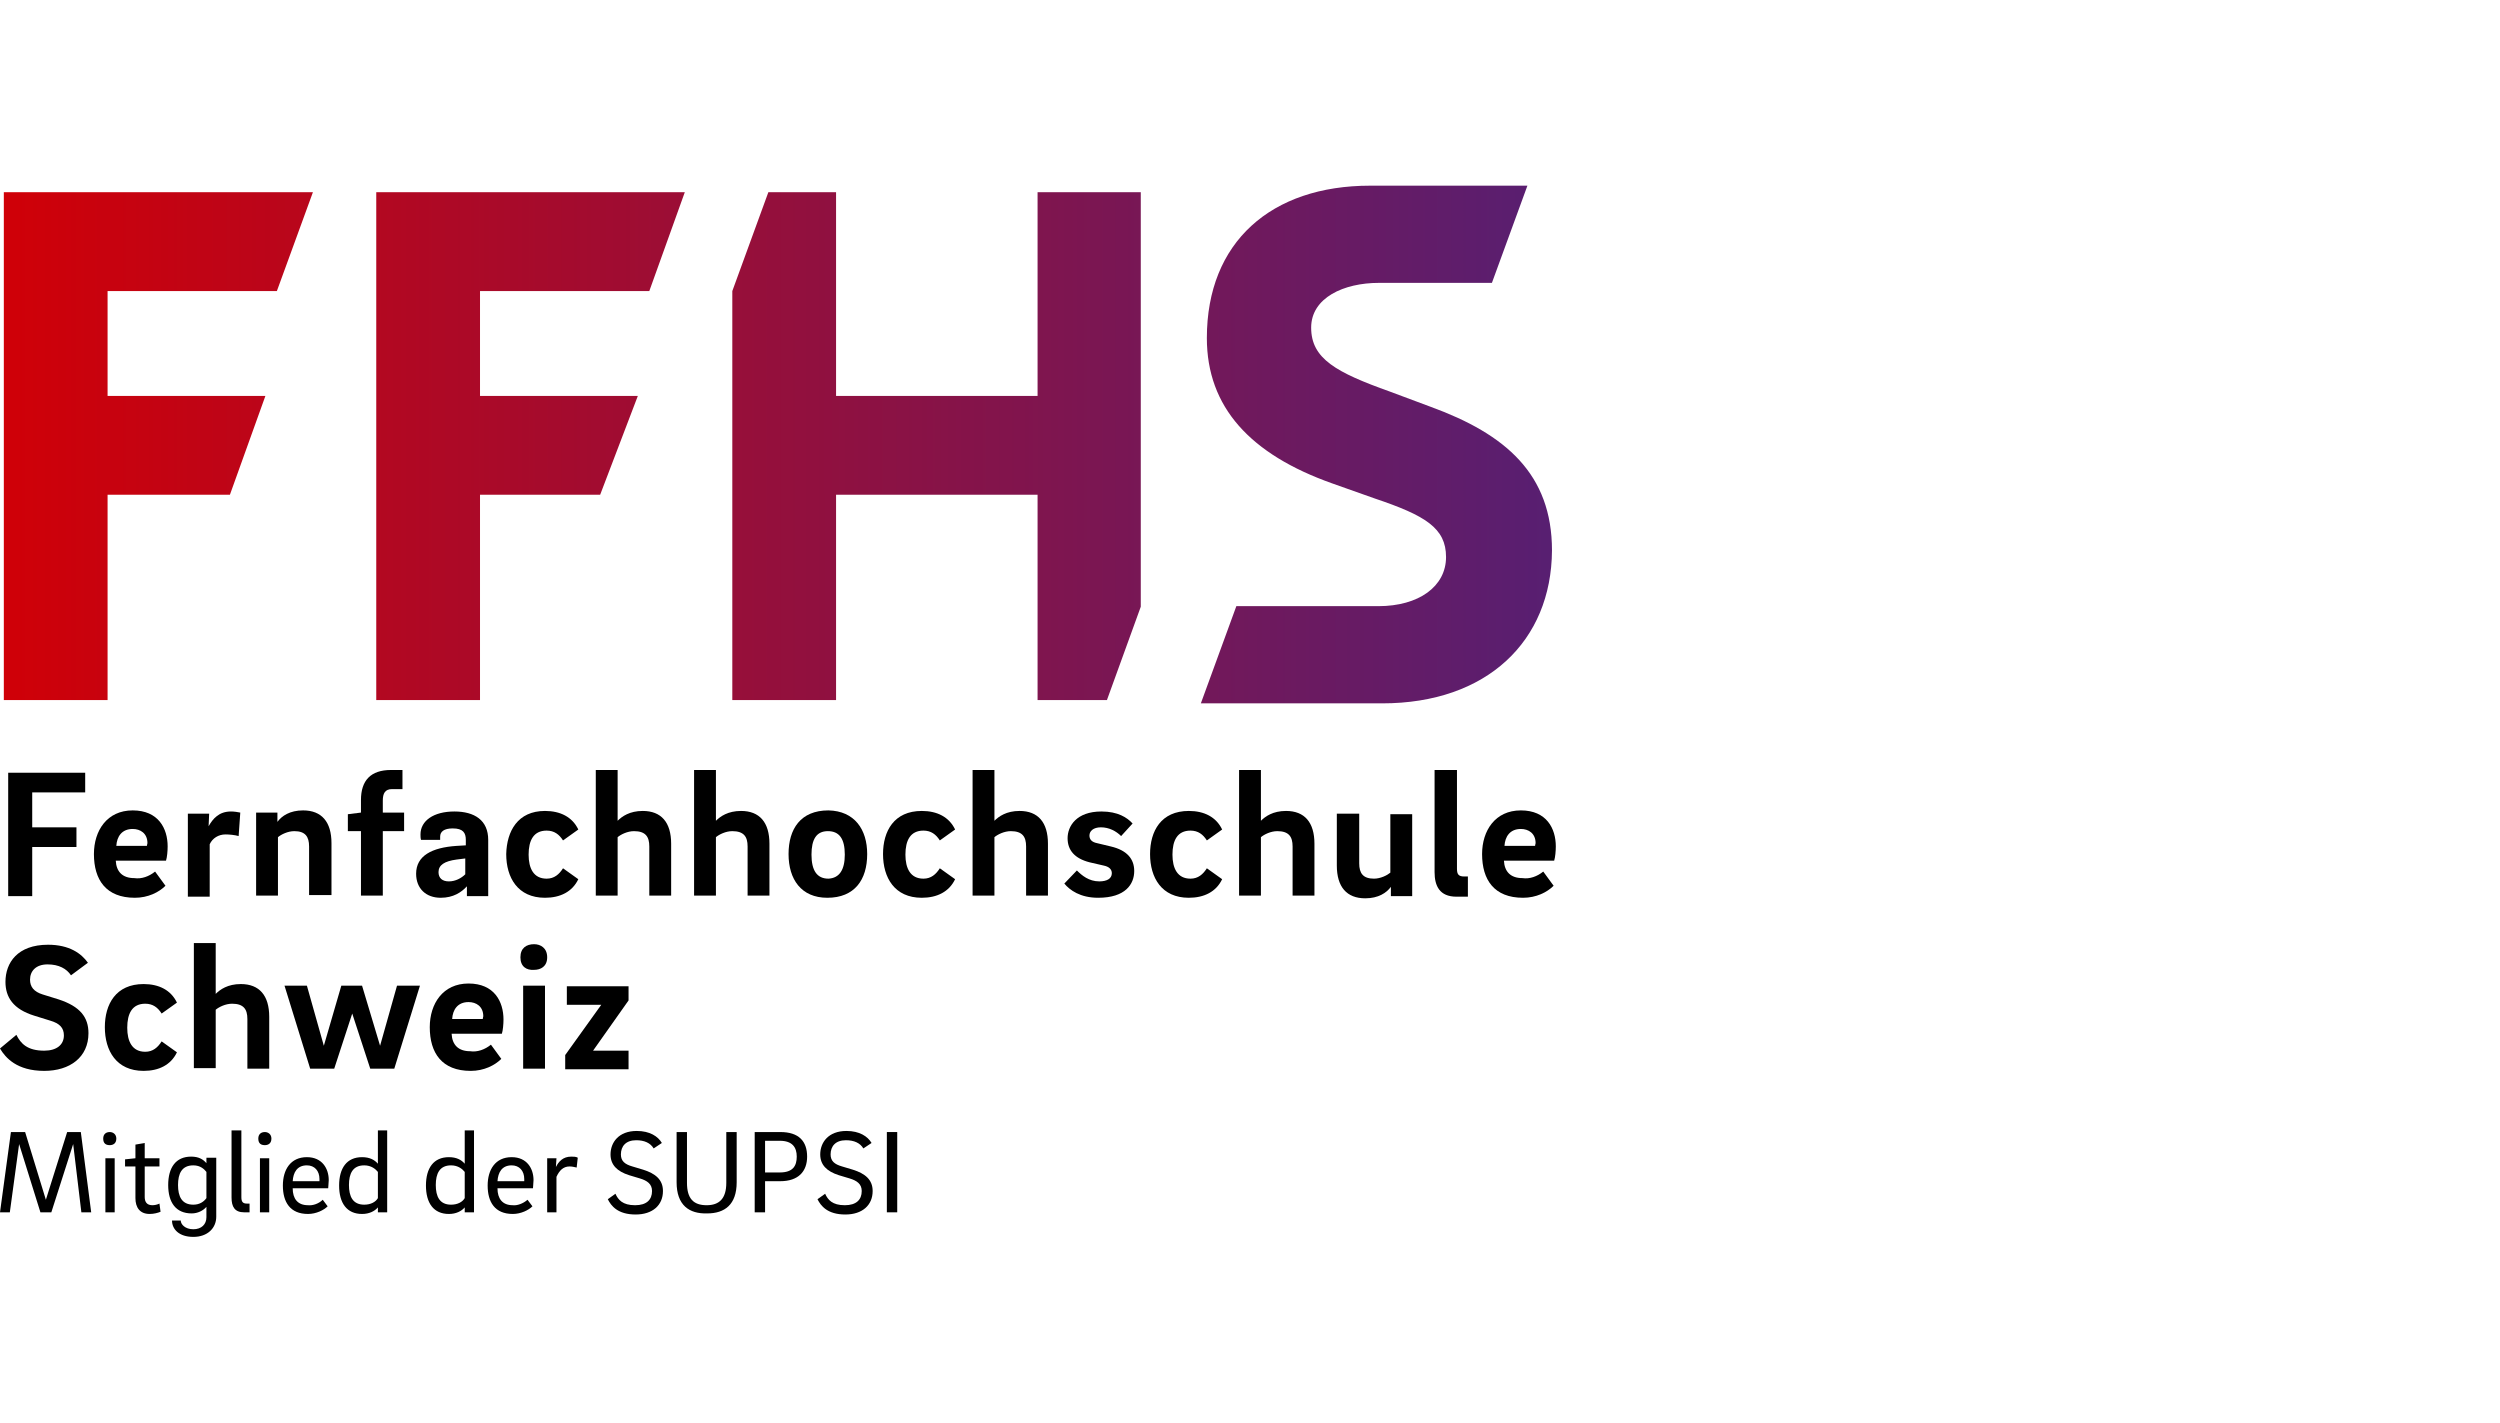 <?xml version="1.0" encoding="utf-8"?>
<!-- Generator: Adobe Illustrator 25.2.3, SVG Export Plug-In . SVG Version: 6.00 Build 0)  -->
<svg version="1.1" id="Layer_1" xmlns="http://www.w3.org/2000/svg" xmlns:xlink="http://www.w3.org/1999/xlink" x="0px" y="0px"
	 viewBox="0 0 457.8 260.6" style="enable-background:new 0 0 457.8 260.6;" xml:space="preserve">
<style type="text/css">
	.st0{fill:url(#SVGID_1_);}
	.st1{fill:url(#SVGID_2_);}
	.st2{fill:url(#SVGID_3_);}
	.st3{fill:url(#SVGID_4_);}
</style>
<g>
	<g>
		<g>
			<path d="M12.3,207.3h2.5l1.9,14.7h-1.8l-1.5-12.5l-4,12.5h-2l-3.9-12.5L1.8,222H0l2-14.7h2.6l3.8,12.4L12.3,207.3z"/>
			<path d="M18.9,208.5c0-0.8,0.5-1.2,1.2-1.2c0.6,0,1.2,0.4,1.2,1.2c0,0.9-0.6,1.2-1.2,1.2C19.4,209.7,18.9,209.4,18.9,208.5z
				 M19.2,212.1H21v9.9h-1.7V212.1z"/>
			<path d="M26.5,219.2c0,0.9,0.4,1.5,1.4,1.5c0.4,0,0.9-0.1,1.3-0.3l0.2,1.5c-0.5,0.2-1.2,0.4-2,0.4c-1.8,0-2.6-1.2-2.6-2.9v-5.8
				h-1.9v-1.3l1.9-0.2v-2.5l1.7-0.3v2.8h2.7v1.5h-2.7V219.2z"/>
			<path d="M39.6,212.1v10.7c0,2.1-1.6,3.7-4.2,3.7c-2.6,0-3.9-1.4-3.9-3h1.6c0,0.7,0.8,1.6,2.3,1.6c1.5,0,2.4-0.9,2.4-2.2V221
				c-0.6,0.7-1.6,1.2-2.7,1.2c-2.9,0-4.3-2-4.3-5.2c0-3.2,1.4-5.2,4.2-5.2c1.4,0,2.2,0.5,2.8,1.2v-1H39.6z M35.4,220.6
				c1.1,0,1.9-0.5,2.4-1.2v-4.8c-0.4-0.5-1.1-1.2-2.4-1.2c-2.1,0-2.8,1.5-2.8,3.6C32.6,219.1,33.3,220.6,35.4,220.6z"/>
			<path d="M44.2,207v12.2c0,0.8,0.2,1.2,1,1.2h0.5v1.6h-1c-1.7,0-2.3-1-2.3-2.7V207H44.2z"/>
			<path d="M47.3,208.5c0-0.8,0.5-1.2,1.2-1.2c0.6,0,1.2,0.4,1.2,1.2c0,0.9-0.6,1.2-1.2,1.2C47.8,209.7,47.3,209.4,47.3,208.5z
				 M47.6,212.1h1.7v9.9h-1.7V212.1z"/>
			<path d="M59.1,219.7l0.9,1.2c-0.7,0.7-2.1,1.4-3.6,1.4c-3.3,0-4.6-2.2-4.6-5.2c0-2.9,1.4-5.2,4.4-5.2c2.8,0,4,2.1,4,4.2
				c0,0.5-0.1,1.1-0.1,1.5h-6.5c0,1.9,0.9,3.1,2.8,3.1C57.3,220.8,58.4,220.4,59.1,219.7z M58.5,216.3c0-0.1,0-0.3,0-0.4
				c0-1.5-0.9-2.5-2.3-2.5c-1.8,0-2.5,1.3-2.6,2.9H58.5z"/>
			<path d="M69.2,207h1.7v15h-1.7v-0.9c-0.6,0.7-1.6,1.2-2.9,1.2c-2.8,0-4.2-2-4.2-5.2c0-3.2,1.4-5.2,4.2-5.2c1.4,0,2.3,0.5,2.9,1.2
				V207z M66.7,220.6c1.2,0,2.1-0.5,2.5-1.2v-4.8c-0.4-0.5-1.2-1.2-2.5-1.2c-2.1,0-2.8,1.5-2.8,3.6
				C63.9,219.1,64.6,220.6,66.7,220.6z"/>
			<path d="M85.1,207h1.7v15h-1.7v-0.9c-0.6,0.7-1.6,1.2-2.9,1.2c-2.8,0-4.2-2-4.2-5.2c0-3.2,1.4-5.2,4.2-5.2c1.4,0,2.3,0.5,2.9,1.2
				V207z M82.6,220.6c1.2,0,2.1-0.5,2.5-1.2v-4.8c-0.4-0.5-1.2-1.2-2.5-1.2c-2.1,0-2.8,1.5-2.8,3.6
				C79.8,219.1,80.5,220.6,82.6,220.6z"/>
			<path d="M96.6,219.7l0.9,1.2c-0.7,0.7-2.1,1.4-3.6,1.4c-3.3,0-4.6-2.2-4.6-5.2c0-2.9,1.4-5.2,4.4-5.2c2.8,0,4,2.1,4,4.2
				c0,0.5-0.1,1.1-0.1,1.5h-6.5c0,1.9,0.9,3.1,2.8,3.1C94.7,220.8,95.8,220.4,96.6,219.7z M96,216.3c0-0.1,0-0.3,0-0.4
				c0-1.5-0.9-2.5-2.3-2.5c-1.8,0-2.5,1.3-2.6,2.9H96z"/>
			<path d="M101.8,213.7c0.5-1,1.3-1.9,2.8-1.9c0.4,0,0.9,0,1.2,0.2l-0.2,1.8c-0.4-0.1-0.9-0.2-1.3-0.2c-1.2,0-1.9,0.8-2.4,1.9v6.5
				h-1.7v-9.9h1.7L101.8,213.7L101.8,213.7z"/>
			<path d="M119.7,210.3c-0.6-1-1.7-1.5-3.2-1.5c-1.9,0-2.8,1.1-2.8,2.6c0,1.2,0.7,1.8,2.1,2.2l2,0.6c2.2,0.7,3.6,1.8,3.6,3.9
				c0,2.6-1.9,4.3-5,4.3c-3.3,0-4.5-1.6-5.1-2.8l1.4-1c0.5,1.1,1.3,2.1,3.6,2.1c2.1,0,3.1-1,3.1-2.6c0-1.3-0.9-1.9-2.2-2.3l-2-0.6
				c-2.2-0.7-3.4-1.9-3.4-3.8c0-2.2,1.5-4.3,4.8-4.3c2.4,0,3.9,1,4.6,2.2L119.7,210.3z"/>
			<path d="M123.9,216.5v-9.2h1.9v9.3c0,2.9,1.2,4.1,3.6,4.1c2.3,0,3.6-1.2,3.6-4.1v-9.3h1.9v9.2c0,4.1-2.2,5.7-5.4,5.7
				C126.2,222.3,123.9,220.7,123.9,216.5z"/>
			<path d="M140.1,216.2v5.8h-1.9v-14.7h4.7c3.4,0,4.9,1.7,4.9,4.5c0,2.7-1.6,4.5-4.9,4.5H140.1z M140.1,214.7h2.7
				c2.4,0,3.1-1.2,3.1-2.9c0-1.7-0.8-2.9-3.1-2.9h-2.7V214.7z"/>
			<path d="M158.1,210.3c-0.6-1-1.7-1.5-3.2-1.5c-1.9,0-2.8,1.1-2.8,2.6c0,1.2,0.7,1.8,2.1,2.2l2,0.6c2.2,0.7,3.6,1.8,3.6,3.9
				c0,2.6-1.9,4.3-5,4.3c-3.3,0-4.5-1.6-5.1-2.8l1.4-1c0.5,1.1,1.3,2.1,3.6,2.1c2.1,0,3.1-1,3.1-2.6c0-1.3-0.9-1.9-2.2-2.3l-2-0.6
				c-2.2-0.7-3.4-1.9-3.4-3.8c0-2.2,1.5-4.3,4.8-4.3c2.4,0,3.9,1,4.6,2.2L158.1,210.3z"/>
			<path d="M162.4,207.3h1.9V222h-1.9V207.3z"/>
		</g>
		<g>
			<path d="M1.5,141.5h14.1v3.6H5.9v6.4H14v3.6H5.9v9H1.5V141.5z"/>
			<path d="M28.4,159.6l1.9,2.6c-1.2,1.2-3.2,2.2-5.6,2.2c-5.3,0-7.5-3.3-7.5-8c0-4.3,2.4-8,7.1-8c4.7,0,6.4,3.3,6.4,6.6
				c0,0.8-0.1,2-0.3,2.6h-9.2c0.1,2,1.2,3.2,3.4,3.2C25.9,161,27.3,160.5,28.4,159.6z M26.9,154.9c0-0.2,0.1-0.4,0.1-0.5
				c0-1.8-1.3-2.6-2.7-2.6c-2,0-2.9,1.4-3,3.1H26.9z"/>
			<path d="M38.2,151.3c0.8-1.4,1.9-2.7,4.1-2.7c0.6,0,1.2,0.1,1.7,0.2l-0.3,4.3c-0.7-0.2-1.7-0.3-2.4-0.3c-1.3,0-2.4,0.7-2.9,1.8
				v9.6h-4v-15.2h3.9L38.2,151.3L38.2,151.3z"/>
			<path d="M46.9,148.8h3.9v1.7c0.8-1.1,2.3-2.1,4.7-2.1c3.4,0,5.2,2.1,5.2,6v9.5h-4.1V155c0-1.8-0.7-2.8-2.7-2.8
				c-1.2,0-2.4,0.6-3,1.1v10.7h-4V148.8z"/>
			<path d="M73.7,144.5h-1.9c-1.3,0-1.7,0.8-1.7,2.1v2.2H74v3.4h-3.9v11.8h-4v-11.8h-2.4v-3.1l2.4-0.3v-2.3c0-3.6,1.8-5.5,5.5-5.5
				h2.1V144.5z"/>
			<path d="M85.5,164.1v-1.8c-1,1.1-2.5,2.1-4.8,2.1c-2.7,0-4.5-1.7-4.5-4.4c0-3.3,2.9-4.8,7.4-5.1l1.7-0.1v-1
				c0-1.3-0.5-2.1-2.4-2.1c-1.6,0-2.3,0.6-2.3,1.5v0.6h-3.5c-0.1-0.3-0.1-0.7-0.1-1c0-2.5,2.4-4.2,6.2-4.2c3.7,0,6.2,1.6,6.2,5.2
				v10.3H85.5z M82.2,161.4c1.2,0,2.3-0.6,3-1.3v-2.9l-1.6,0.2c-2.2,0.3-3.3,1-3.3,2.3C80.3,160.8,81,161.4,82.2,161.4z"/>
			<path d="M99.8,148.5c2.8,0,5,1.1,6.1,3.4l-2.8,2c-0.7-1.1-1.6-1.8-3-1.8c-2.4,0-3.3,1.8-3.3,4.4c0,2.5,0.9,4.4,3.3,4.4
				c1.4,0,2.3-0.8,3-1.9l2.8,2c-1.1,2.3-3.3,3.4-6.1,3.4c-5,0-7.1-3.7-7.1-8C92.8,152.2,94.8,148.5,99.8,148.5z"/>
			<path d="M109.1,141h4v9.3c0.8-0.8,2.2-1.8,4.6-1.8c3.4,0,5.2,2.1,5.2,6v9.5h-4V155c0-1.8-0.7-2.8-2.8-2.8c-1.2,0-2.4,0.6-3,1.1
				v10.7h-4V141z"/>
			<path d="M127.1,141h4v9.3c0.8-0.8,2.2-1.8,4.6-1.8c3.4,0,5.2,2.1,5.2,6v9.5h-4V155c0-1.8-0.7-2.8-2.8-2.8c-1.2,0-2.4,0.6-3,1.1
				v10.7h-4V141z"/>
			<path d="M158.8,156.4c0,4.7-2.3,8-7.3,8c-4.8,0-7.1-3.4-7.1-8c0-4.6,2.2-8,7.3-8C156.5,148.5,158.8,151.9,158.8,156.4z
				 M154.7,156.5c0-2.9-1-4.3-3.1-4.3c-2.1,0-3,1.5-3,4.3c0,2.9,1,4.4,3.1,4.4C153.7,160.8,154.7,159.3,154.7,156.5z"/>
			<path d="M168.8,148.5c2.8,0,5,1.1,6.1,3.4l-2.8,2c-0.7-1.1-1.6-1.8-3-1.8c-2.4,0-3.3,1.8-3.3,4.4c0,2.5,0.9,4.4,3.3,4.4
				c1.4,0,2.3-0.8,3-1.9l2.8,2c-1.1,2.3-3.3,3.4-6.1,3.4c-5,0-7.1-3.7-7.1-8C161.7,152.2,163.7,148.5,168.8,148.5z"/>
			<path d="M178.1,141h4v9.3c0.8-0.8,2.2-1.8,4.6-1.8c3.4,0,5.2,2.1,5.2,6v9.5h-4V155c0-1.8-0.7-2.8-2.8-2.8c-1.2,0-2.4,0.6-3,1.1
				v10.7h-4V141z"/>
			<path d="M205.3,153.1c-0.9-0.9-2.2-1.6-3.7-1.6c-1.4,0-2.1,0.7-2.1,1.5c0,0.7,0.4,1.2,1.4,1.4l2.5,0.6c3,0.7,4.3,2.3,4.3,4.5
				c0,2.4-1.6,4.9-6.6,4.9c-3.3,0-5.2-1.4-6.2-2.6l2.3-2.4c0.9,0.9,2.2,2,4.1,2c1.4,0,2.3-0.5,2.3-1.5c0-0.7-0.5-1.2-1.5-1.4
				l-2.6-0.6c-2.7-0.7-4-2.2-4-4.4s1.6-4.9,6.2-4.9c3,0,4.7,1.1,5.7,2.2L205.3,153.1z"/>
			<path d="M217.7,148.5c2.8,0,5,1.1,6.1,3.4l-2.8,2c-0.7-1.1-1.6-1.8-3-1.8c-2.4,0-3.3,1.8-3.3,4.4c0,2.5,0.9,4.4,3.3,4.4
				c1.4,0,2.3-0.8,3-1.9l2.8,2c-1.1,2.3-3.3,3.4-6.1,3.4c-5,0-7.1-3.7-7.1-8C210.6,152.2,212.6,148.5,217.7,148.5z"/>
			<path d="M226.9,141h4v9.3c0.8-0.8,2.2-1.8,4.6-1.8c3.4,0,5.2,2.1,5.2,6v9.5h-4V155c0-1.8-0.7-2.8-2.8-2.8c-1.2,0-2.4,0.6-3,1.1
				v10.7h-4V141z"/>
			<path d="M258.6,164.1h-3.9v-1.7c-0.8,1.1-2.3,2.1-4.7,2.1c-3.4,0-5.2-2.1-5.2-6v-9.5h4.1v9.1c0,1.8,0.7,2.8,2.7,2.8
				c1.2,0,2.4-0.6,3-1.1v-10.7h4V164.1z"/>
			<path d="M266.8,141v18.1c0,1,0.3,1.4,1.3,1.4h0.7v3.7h-2.1c-3.1,0-4-2-4-4.5V141H266.8z"/>
			<path d="M282.6,159.6l1.9,2.6c-1.2,1.2-3.2,2.2-5.6,2.2c-5.3,0-7.5-3.3-7.5-8c0-4.3,2.4-8,7.1-8c4.7,0,6.4,3.3,6.4,6.6
				c0,0.8-0.1,2-0.3,2.6h-9.2c0.1,2,1.2,3.2,3.4,3.2C280.1,161,281.5,160.5,282.6,159.6z M281.1,154.9c0-0.2,0.1-0.4,0.1-0.5
				c0-1.8-1.3-2.6-2.7-2.6c-2,0-2.9,1.4-3,3.1H281.1z"/>
			<path d="M13,178.6c-0.8-1.2-2.2-2-4.3-2s-3.2,1.2-3.2,2.8c0,1.3,0.7,2.2,2.3,2.7l2.9,0.9c4,1.3,5.5,3.3,5.5,6.2
				c0,4.4-3.4,6.9-8.1,6.9c-5,0-7.1-2.4-8.1-4.1l3-2.5c0.8,1.6,2,2.9,5.1,2.9c2.3,0,3.6-1.1,3.6-2.8c0-1.4-0.8-2.2-2.5-2.7L6.3,186
				c-3.9-1.2-5.3-3.4-5.3-6.2c0-3.5,2.2-6.8,7.8-6.8c3.9,0,6.1,1.6,7.3,3.3L13,178.6z"/>
			<path d="M26.3,180.2c2.8,0,5,1.1,6.1,3.4l-2.8,2c-0.7-1.1-1.6-1.8-3-1.8c-2.4,0-3.3,1.8-3.3,4.4c0,2.5,0.9,4.4,3.3,4.4
				c1.4,0,2.3-0.8,3-1.9l2.8,2c-1.1,2.3-3.3,3.4-6.1,3.4c-5,0-7.1-3.7-7.1-8C19.2,183.9,21.2,180.2,26.3,180.2z"/>
			<path d="M35.5,172.7h4v9.3c0.8-0.8,2.2-1.8,4.6-1.8c3.4,0,5.2,2.1,5.2,6v9.5h-4v-9.1c0-1.8-0.7-2.8-2.8-2.8c-1.2,0-2.4,0.6-3,1.1
				v10.7h-4V172.7z"/>
			<path d="M66.3,180.5l3.3,11l3.1-11h4.2l-4.7,15.2h-4.4l-3.3-10.1l-3.3,10.1h-4.4l-4.7-15.2h4.1l3.1,11l3.2-11H66.3z"/>
			<path d="M89.9,191.3l1.9,2.6c-1.2,1.2-3.2,2.2-5.6,2.2c-5.3,0-7.5-3.3-7.5-8c0-4.3,2.4-8,7.1-8c4.7,0,6.4,3.3,6.4,6.6
				c0,0.8-0.1,2-0.3,2.6h-9.2c0.1,2,1.2,3.2,3.4,3.2C87.4,192.7,88.8,192.2,89.9,191.3z M88.4,186.6c0-0.2,0.1-0.4,0.1-0.5
				c0-1.8-1.3-2.6-2.7-2.6c-2,0-2.9,1.4-3,3.1H88.4z"/>
			<path d="M95.3,175.3c0-1.7,1.1-2.4,2.5-2.4c1.2,0,2.4,0.7,2.4,2.4c0,1.7-1.2,2.3-2.4,2.3C96.4,177.7,95.3,177,95.3,175.3z
				 M95.8,180.5h4v15.2h-4V180.5z"/>
			<path d="M115.1,183.2l-6.5,9.2h6.5v3.4h-11.6v-2.6l6.6-9.2h-6.3v-3.4h11.3V183.2z"/>
		</g>
	</g>
	<g>
		<linearGradient id="SVGID_1_" gradientUnits="userSpaceOnUse" x1="4.814692e-02" y1="81.71" x2="304.582" y2="81.71">
			<stop  offset="0" style="stop-color:#D00007"/>
			<stop  offset="1" style="stop-color:#4F2179"/>
		</linearGradient>
		<polygon class="st0" points="190,72.5 153.1,72.5 153.1,35.2 140.7,35.2 134.1,53.3 134.1,128.2 153.1,128.2 153.1,90.6 190,90.6 
			190,128.2 202.7,128.2 208.9,111.1 208.9,35.2 190,35.2 		"/>
		<linearGradient id="SVGID_2_" gradientUnits="userSpaceOnUse" x1="4.814692e-02" y1="81.436" x2="304.582" y2="81.436">
			<stop  offset="0" style="stop-color:#D00007"/>
			<stop  offset="1" style="stop-color:#4F2179"/>
		</linearGradient>
		<path class="st1" d="M262,74.5l-7.5-2.8c-9.8-3.5-14.4-6-14.4-11.7c0-5.5,6-8.2,12.4-8.2c2.7,0,13.4,0,20.7,0l6.5-17.8
			c0,0-17.5,0-28.8,0c-18.1,0-29.9,10.3-29.9,27.9c0,12.7,8,21.3,22.9,26.6l7.9,2.8c9.2,3.1,13,5.4,13,10.7c0,5.4-5,9-12.4,9
			c-3.5,0-17.4,0-26,0l-6.5,17.8c0.7,0,18.7,0,33.2,0c19.2,0,31-11.4,31.1-28C284.2,86.8,275.7,79.5,262,74.5z"/>
		<linearGradient id="SVGID_3_" gradientUnits="userSpaceOnUse" x1="4.814692e-02" y1="81.71" x2="304.582" y2="81.71">
			<stop  offset="0" style="stop-color:#D00007"/>
			<stop  offset="1" style="stop-color:#4F2179"/>
		</linearGradient>
		<polygon class="st2" points="0.7,128.2 19.7,128.2 19.7,90.6 42.1,90.6 48.6,72.5 19.7,72.5 19.7,53.3 50.7,53.3 57.3,35.2 
			0.7,35.2 		"/>
		<linearGradient id="SVGID_4_" gradientUnits="userSpaceOnUse" x1="4.814692e-02" y1="81.71" x2="304.582" y2="81.71">
			<stop  offset="0" style="stop-color:#D00007"/>
			<stop  offset="1" style="stop-color:#4F2179"/>
		</linearGradient>
		<polygon class="st3" points="68.9,128.2 87.9,128.2 87.9,90.6 109.9,90.6 116.8,72.5 87.9,72.5 87.9,53.3 118.9,53.3 125.4,35.2 
			68.9,35.2 		"/>
	</g>
</g>
</svg>
